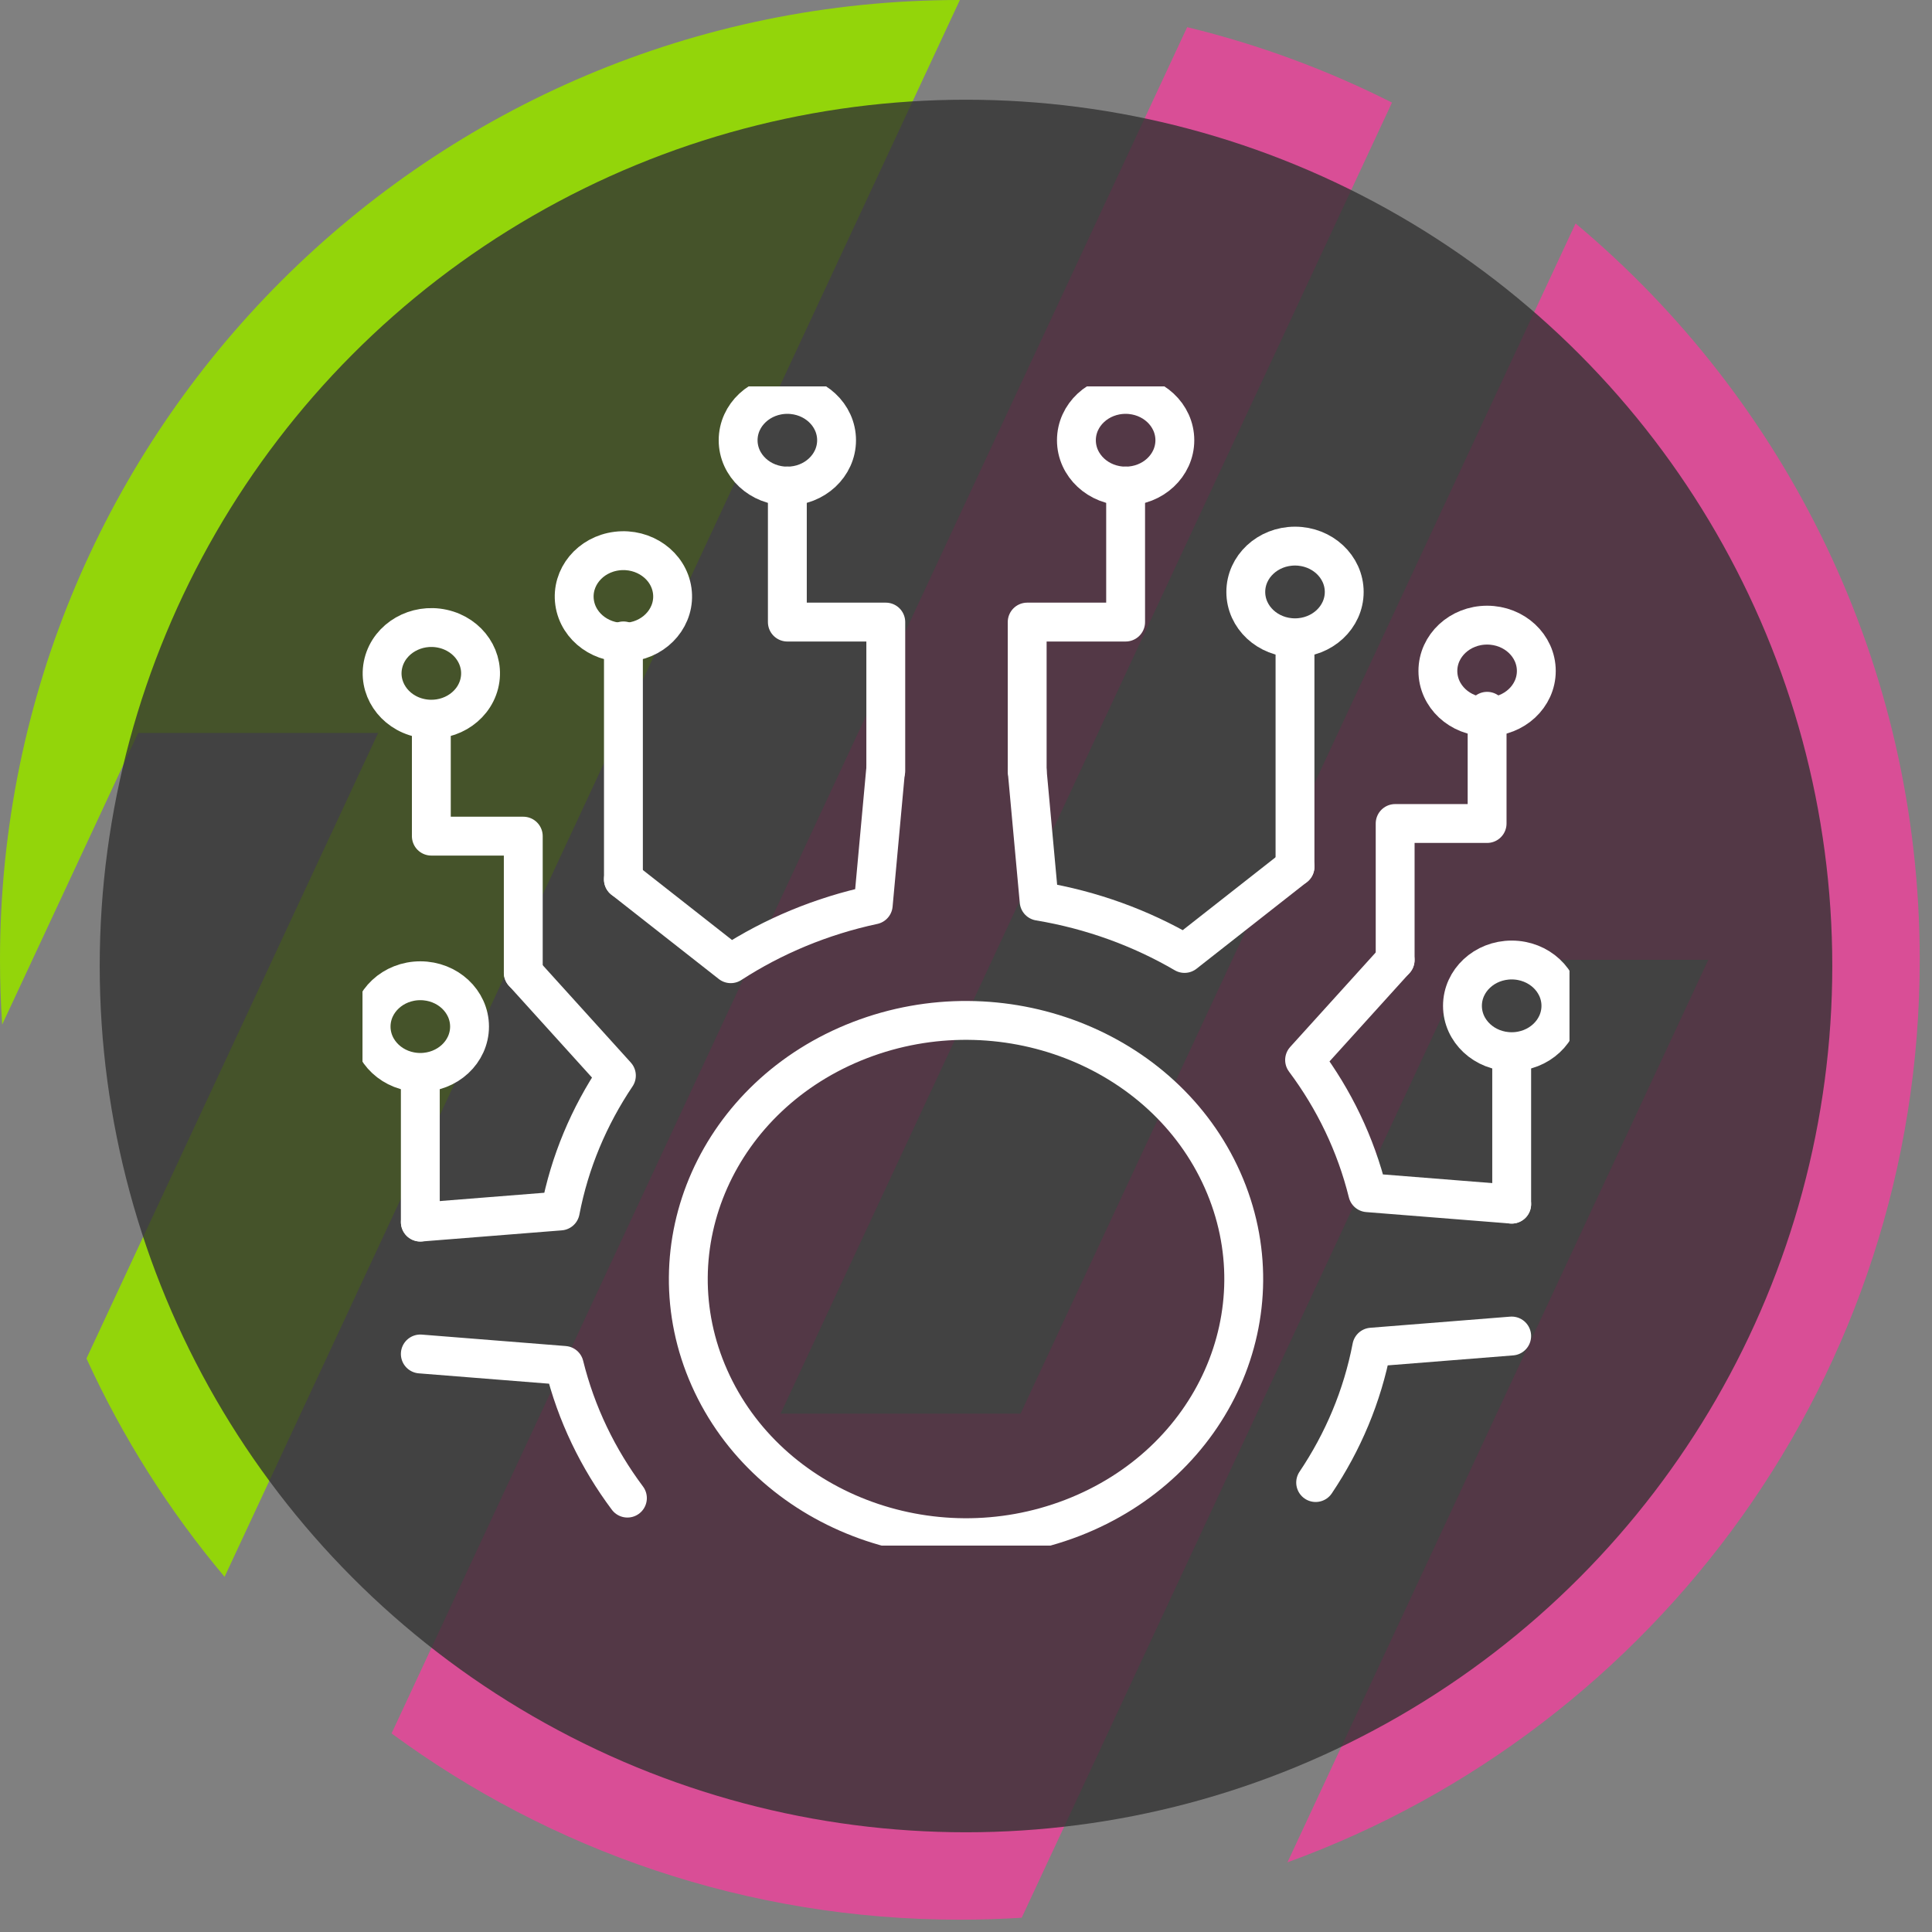 <svg width="155" height="155" viewBox="0 0 155 155" fill="none" xmlns="http://www.w3.org/2000/svg">
<rect x="0" y="0" width="155" height="155" fill="#808080" stroke="none"/>
<path d="M77.008 0L18.017 126.506C13.58 121.226 9.84 115.336 6.937 108.988L30.337 58.804H11.086L0.175 82.198C0.058 80.483 0 78.753 0 77.005C0 34.474 34.48 0 77.008 0Z" fill="#93D50A"/>
<path d="M154.016 77.002C154.016 110.306 132.878 138.668 103.29 149.41L137.055 77.002H117.804L81.968 153.856C80.328 153.958 78.674 154.013 77.008 154.013C59.942 154.013 44.177 148.465 31.414 139.068L95.244 2.179C101 3.574 106.505 5.619 111.675 8.23L62.626 113.413H81.877L126.404 17.927C143.281 32.056 154.016 53.276 154.016 77.002Z" fill="#D94E96"/>
<circle opacity="0.8" cx="77.5" cy="77.5" r="69.5" fill="#323232"/>
<g clip-path="url(#clip0_92_4)">
<path d="M33.721 108.626L45.271 109.544C46.229 113.424 47.969 117.024 50.336 120.19" stroke="white" stroke-width="3.118" stroke-linecap="round" stroke-linejoin="round"/>
<path d="M41.981 78.036L49.452 86.291C47.259 89.553 45.705 93.223 44.951 97.154L33.725 98.046" stroke="white" stroke-width="3.118" stroke-linecap="round" stroke-linejoin="round"/>
<path d="M71.045 61.843L70.058 72.6C65.893 73.492 62.027 75.112 58.627 77.316L50.012 70.553" stroke="white" stroke-width="3.118" stroke-linecap="round" stroke-linejoin="round"/>
<path d="M103.895 69.536L95.031 76.494C91.528 74.451 87.588 73.004 83.367 72.302L82.409 61.847" stroke="white" stroke-width="3.118" stroke-linecap="round" stroke-linejoin="round"/>
<path d="M121.279 96.606L109.729 95.688C108.77 91.809 107.031 88.209 104.664 85.042L111.926 77.019" stroke="white" stroke-width="3.118" stroke-linecap="round" stroke-linejoin="round"/>
<path d="M105.552 118.942C107.745 115.679 109.299 112.01 110.052 108.079L121.278 107.186" stroke="white" stroke-width="3.118" stroke-linecap="round" stroke-linejoin="round"/>
<path d="M86.026 121.78C97.392 117.396 102.789 105.261 98.081 94.676C93.373 84.091 80.343 79.065 68.978 83.449C57.612 87.834 52.215 99.969 56.922 110.553C61.63 121.138 74.66 126.165 86.026 121.78Z" stroke="white" stroke-width="3.118" stroke-linecap="round" stroke-linejoin="round"/>
<path d="M82.409 61.843V49.908H90.306V38.994" stroke="white" stroke-width="3.118" stroke-linecap="round" stroke-linejoin="round"/>
<path d="M71.064 61.843V49.908H63.167V38.994" stroke="white" stroke-width="3.118" stroke-linecap="round" stroke-linejoin="round"/>
<path d="M63.167 38.997C65.348 38.997 67.116 37.351 67.116 35.32C67.116 33.289 65.348 31.643 63.167 31.643C60.987 31.643 59.219 33.289 59.219 35.32C59.219 37.351 60.987 38.997 63.167 38.997Z" stroke="white" stroke-width="3.118" stroke-linecap="round" stroke-linejoin="round"/>
<path d="M119.306 57.508C121.487 57.508 123.255 55.862 123.255 53.831C123.255 51.8 121.487 50.154 119.306 50.154C117.126 50.154 115.358 51.8 115.358 53.831C115.358 55.862 117.126 57.508 119.306 57.508Z" stroke="white" stroke-width="3.118" stroke-linecap="round" stroke-linejoin="round"/>
<path d="M38.448 54.867C38.949 52.891 37.635 50.91 35.512 50.444C33.39 49.977 31.263 51.201 30.762 53.178C30.261 55.154 31.576 57.135 33.698 57.601C35.821 58.068 37.947 56.844 38.448 54.867Z" stroke="white" stroke-width="3.118" stroke-linecap="round" stroke-linejoin="round"/>
<path d="M33.721 86.037C35.902 86.037 37.67 84.391 37.67 82.36C37.67 80.329 35.902 78.683 33.721 78.683C31.541 78.683 29.773 80.329 29.773 82.36C29.773 84.391 31.541 86.037 33.721 86.037Z" stroke="white" stroke-width="3.118" stroke-linecap="round" stroke-linejoin="round"/>
<path d="M103.895 51.168C106.076 51.168 107.844 49.522 107.844 47.491C107.844 45.46 106.076 43.813 103.895 43.813C101.714 43.813 99.947 45.46 99.947 47.491C99.947 49.522 101.714 51.168 103.895 51.168Z" stroke="white" stroke-width="3.118" stroke-linecap="round" stroke-linejoin="round"/>
<path d="M53.929 47.377C54.213 49.39 52.691 51.238 50.529 51.502C48.367 51.767 46.383 50.349 46.099 48.336C45.815 46.322 47.338 44.475 49.499 44.21C51.661 43.946 53.645 45.364 53.929 47.377Z" stroke="white" stroke-width="3.118" stroke-linecap="round" stroke-linejoin="round"/>
<path d="M90.306 38.997C92.487 38.997 94.255 37.351 94.255 35.32C94.255 33.289 92.487 31.643 90.306 31.643C88.126 31.643 86.358 33.289 86.358 35.32C86.358 37.351 88.126 38.997 90.306 38.997Z" stroke="white" stroke-width="3.118" stroke-linecap="round" stroke-linejoin="round"/>
<path d="M50.016 70.553V51.418" stroke="white" stroke-width="3.118" stroke-linecap="round" stroke-linejoin="round"/>
<path d="M103.895 69.536V51.418" stroke="white" stroke-width="3.118" stroke-linecap="round" stroke-linejoin="round"/>
<path d="M41.981 78.036V67.082H34.605V58.081" stroke="white" stroke-width="3.118" stroke-linecap="round" stroke-linejoin="round"/>
<path d="M111.93 77.019V66.068H119.307V57.064" stroke="white" stroke-width="3.118" stroke-linecap="round" stroke-linejoin="round"/>
<path d="M33.721 98.043V86.261" stroke="white" stroke-width="3.118" stroke-linecap="round" stroke-linejoin="round"/>
<path d="M121.279 84.373C123.459 84.373 125.227 82.727 125.227 80.696C125.227 78.665 123.459 77.019 121.279 77.019C119.098 77.019 117.33 78.665 117.33 80.696C117.33 82.727 119.098 84.373 121.279 84.373Z" stroke="white" stroke-width="3.118" stroke-linecap="round" stroke-linejoin="round"/>
<path d="M121.279 96.606V84.597" stroke="white" stroke-width="3.118" stroke-linecap="round" stroke-linejoin="round"/>
</g>
<defs>
<clipPath id="clip0_92_4">
<rect width="96.835" height="93" fill="white" transform="translate(29.082 31)"/>
</clipPath>
</defs>
</svg>
